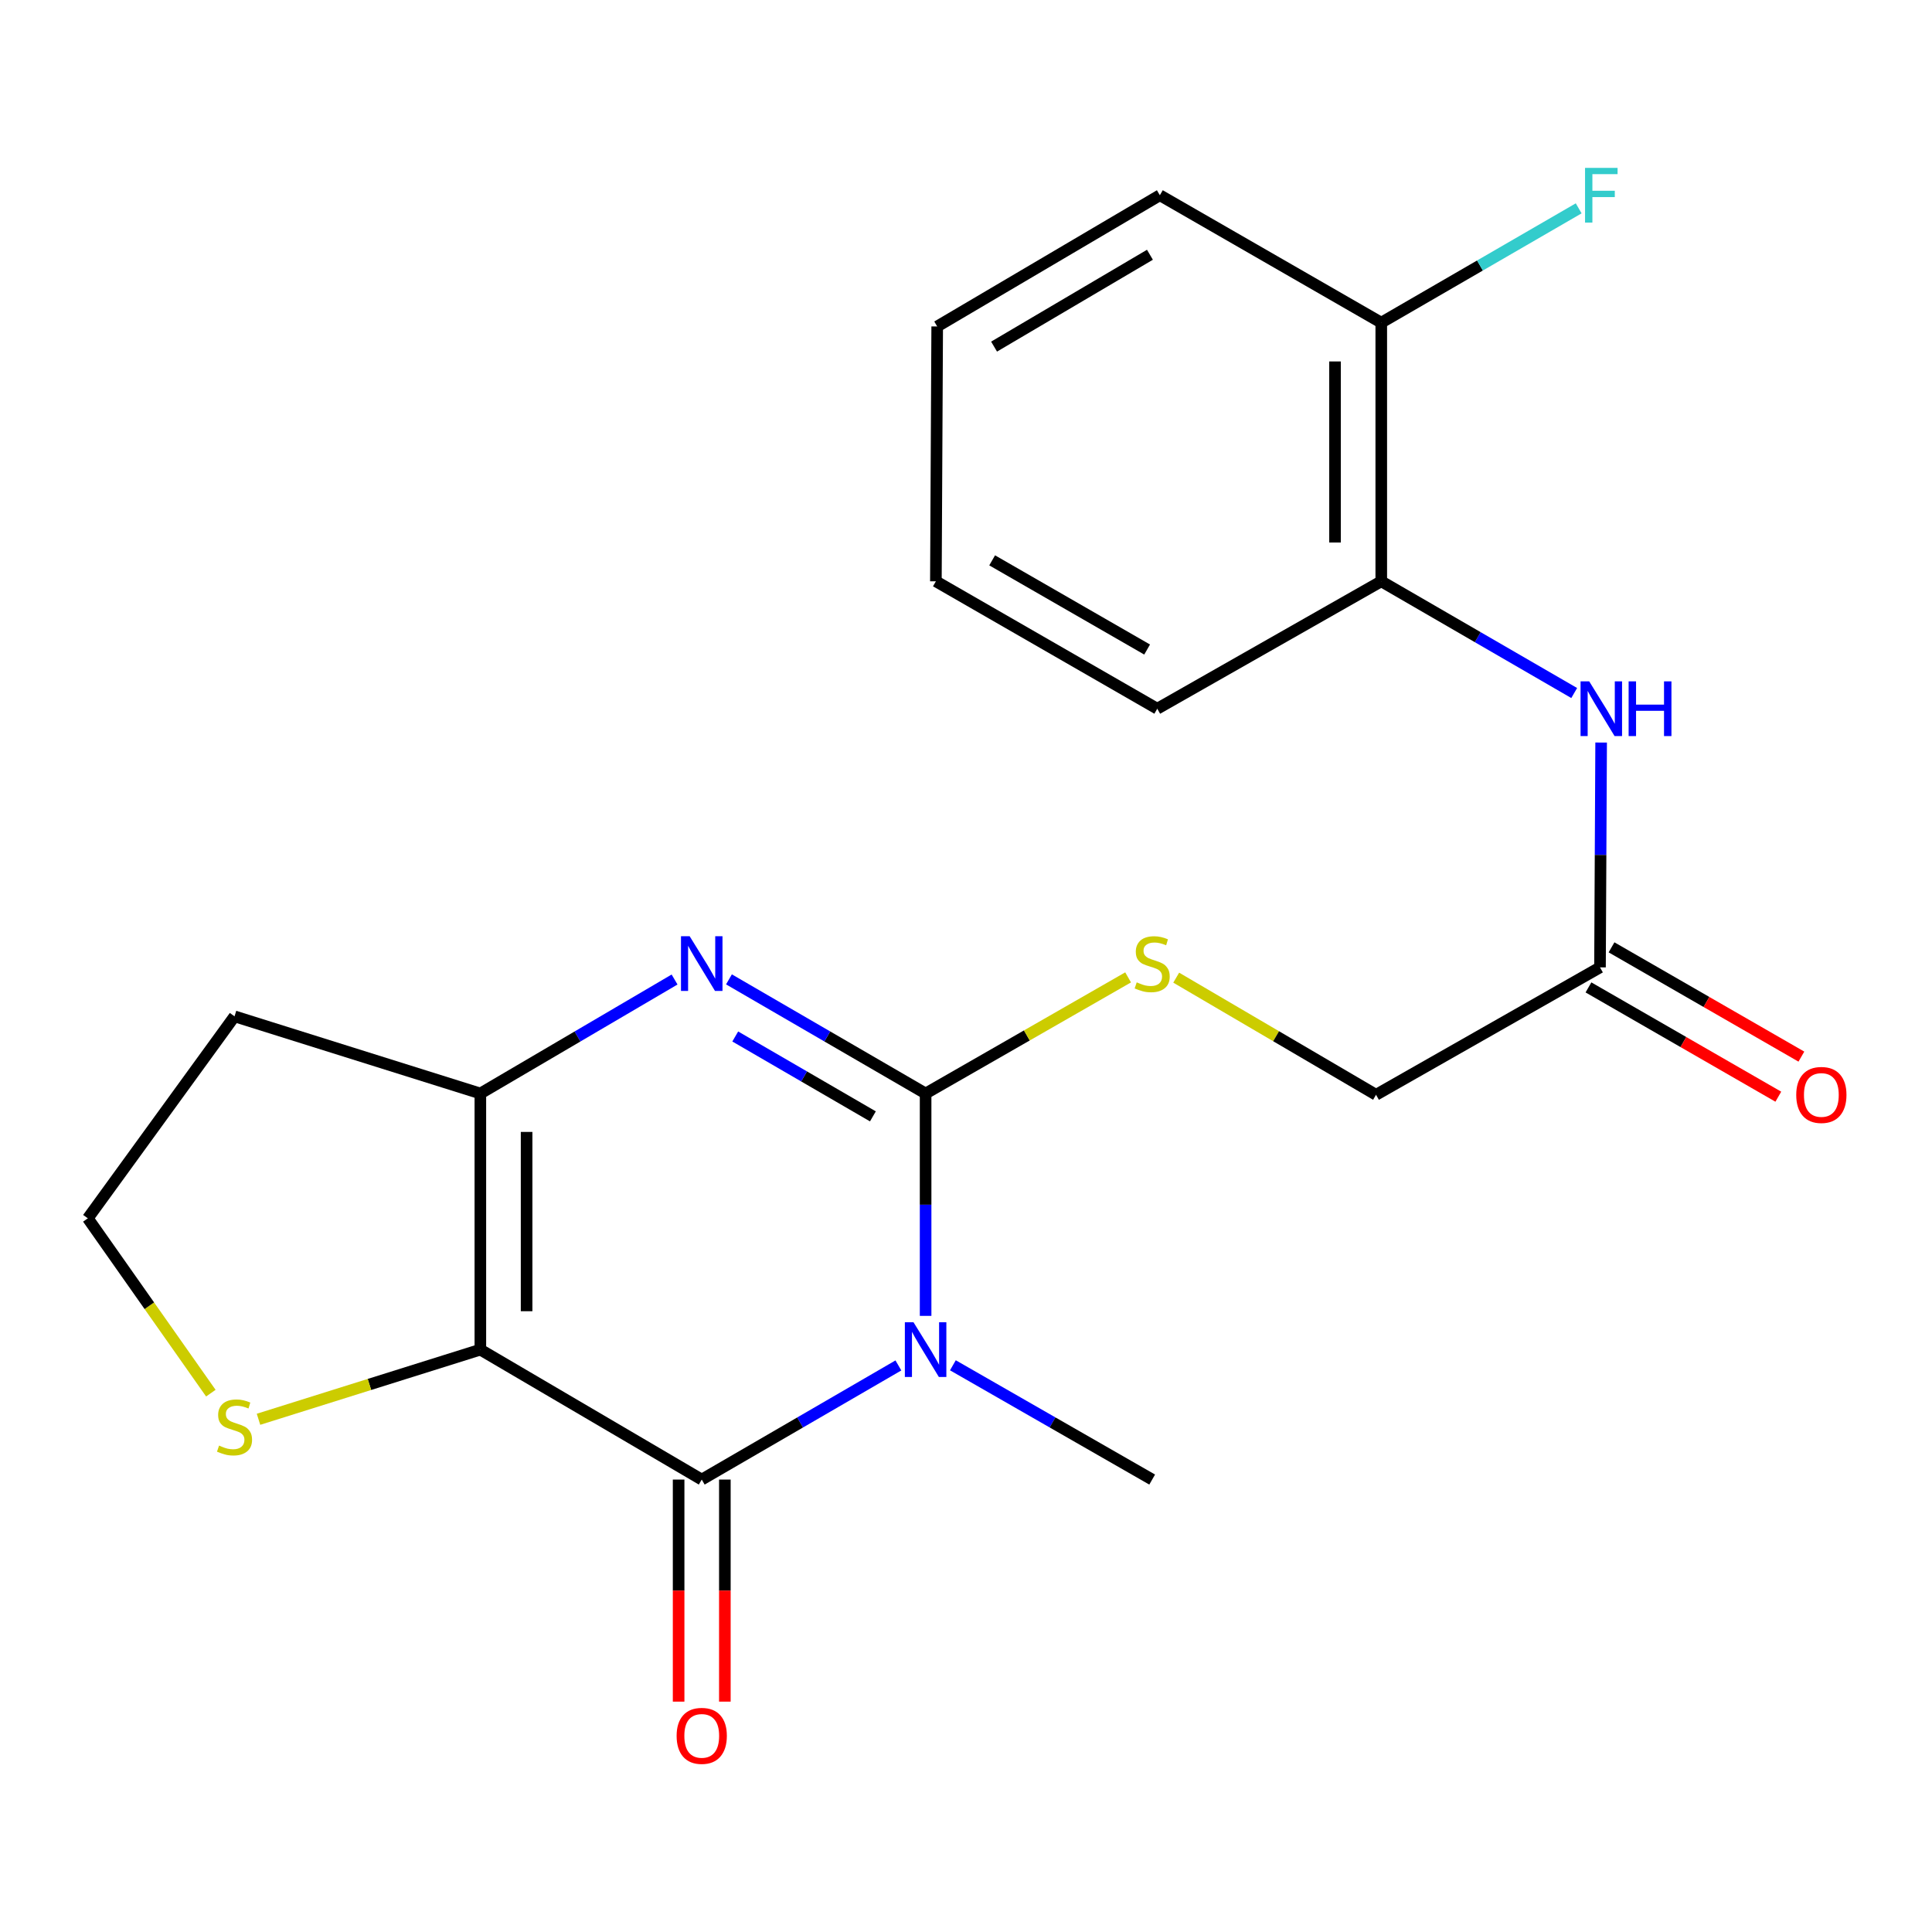 <?xml version='1.0' encoding='iso-8859-1'?>
<svg version='1.1' baseProfile='full'
              xmlns='http://www.w3.org/2000/svg'
                      xmlns:rdkit='http://www.rdkit.org/xml'
                      xmlns:xlink='http://www.w3.org/1999/xlink'
                  xml:space='preserve'
width='1000px' height='1000px' viewBox='0 0 1000 1000'>
<!-- END OF HEADER -->
<rect style='opacity:1.0;fill:#FFFFFF;stroke:none' width='1000' height='1000' x='0' y='0'> </rect>
<path class='bond-0' d='M 479.094,681.096 L 479.094,623.546' style='fill:none;fill-rule:evenodd;stroke:#0000FF;stroke-width:6px;stroke-linecap:butt;stroke-linejoin:miter;stroke-opacity:1' />
<path class='bond-0' d='M 479.094,623.546 L 479.094,565.995' style='fill:none;fill-rule:evenodd;stroke:#000000;stroke-width:6px;stroke-linecap:butt;stroke-linejoin:miter;stroke-opacity:1' />
<path class='bond-2' d='M 465.004,706.748 L 414.111,736.285' style='fill:none;fill-rule:evenodd;stroke:#0000FF;stroke-width:6px;stroke-linecap:butt;stroke-linejoin:miter;stroke-opacity:1' />
<path class='bond-2' d='M 414.111,736.285 L 363.218,765.822' style='fill:none;fill-rule:evenodd;stroke:#000000;stroke-width:6px;stroke-linecap:butt;stroke-linejoin:miter;stroke-opacity:1' />
<path class='bond-15' d='M 493.214,706.668 L 544.79,736.245' style='fill:none;fill-rule:evenodd;stroke:#0000FF;stroke-width:6px;stroke-linecap:butt;stroke-linejoin:miter;stroke-opacity:1' />
<path class='bond-15' d='M 544.79,736.245 L 596.366,765.822' style='fill:none;fill-rule:evenodd;stroke:#000000;stroke-width:6px;stroke-linecap:butt;stroke-linejoin:miter;stroke-opacity:1' />
<path class='bond-3' d='M 479.094,565.995 L 428.201,536.458' style='fill:none;fill-rule:evenodd;stroke:#000000;stroke-width:6px;stroke-linecap:butt;stroke-linejoin:miter;stroke-opacity:1' />
<path class='bond-3' d='M 428.201,536.458 L 377.308,506.921' style='fill:none;fill-rule:evenodd;stroke:#0000FF;stroke-width:6px;stroke-linecap:butt;stroke-linejoin:miter;stroke-opacity:1' />
<path class='bond-3' d='M 451.812,577.833 L 416.187,557.157' style='fill:none;fill-rule:evenodd;stroke:#000000;stroke-width:6px;stroke-linecap:butt;stroke-linejoin:miter;stroke-opacity:1' />
<path class='bond-3' d='M 416.187,557.157 L 380.562,536.481' style='fill:none;fill-rule:evenodd;stroke:#0000FF;stroke-width:6px;stroke-linecap:butt;stroke-linejoin:miter;stroke-opacity:1' />
<path class='bond-6' d='M 479.094,565.995 L 531.5,535.942' style='fill:none;fill-rule:evenodd;stroke:#000000;stroke-width:6px;stroke-linecap:butt;stroke-linejoin:miter;stroke-opacity:1' />
<path class='bond-6' d='M 531.5,535.942 L 583.906,505.889' style='fill:none;fill-rule:evenodd;stroke:#CCCC00;stroke-width:6px;stroke-linecap:butt;stroke-linejoin:miter;stroke-opacity:1' />
<path class='bond-1' d='M 248.632,698.571 L 363.218,765.822' style='fill:none;fill-rule:evenodd;stroke:#000000;stroke-width:6px;stroke-linecap:butt;stroke-linejoin:miter;stroke-opacity:1' />
<path class='bond-4' d='M 248.632,698.571 L 248.632,565.995' style='fill:none;fill-rule:evenodd;stroke:#000000;stroke-width:6px;stroke-linecap:butt;stroke-linejoin:miter;stroke-opacity:1' />
<path class='bond-4' d='M 272.565,678.684 L 272.565,585.881' style='fill:none;fill-rule:evenodd;stroke:#000000;stroke-width:6px;stroke-linecap:butt;stroke-linejoin:miter;stroke-opacity:1' />
<path class='bond-5' d='M 248.632,698.571 L 191.218,716.593' style='fill:none;fill-rule:evenodd;stroke:#000000;stroke-width:6px;stroke-linecap:butt;stroke-linejoin:miter;stroke-opacity:1' />
<path class='bond-5' d='M 191.218,716.593 L 133.803,734.615' style='fill:none;fill-rule:evenodd;stroke:#CCCC00;stroke-width:6px;stroke-linecap:butt;stroke-linejoin:miter;stroke-opacity:1' />
<path class='bond-10' d='M 351.252,765.822 L 351.252,823.293' style='fill:none;fill-rule:evenodd;stroke:#000000;stroke-width:6px;stroke-linecap:butt;stroke-linejoin:miter;stroke-opacity:1' />
<path class='bond-10' d='M 351.252,823.293 L 351.252,880.763' style='fill:none;fill-rule:evenodd;stroke:#FF0000;stroke-width:6px;stroke-linecap:butt;stroke-linejoin:miter;stroke-opacity:1' />
<path class='bond-10' d='M 375.185,765.822 L 375.185,823.293' style='fill:none;fill-rule:evenodd;stroke:#000000;stroke-width:6px;stroke-linecap:butt;stroke-linejoin:miter;stroke-opacity:1' />
<path class='bond-10' d='M 375.185,823.293 L 375.185,880.763' style='fill:none;fill-rule:evenodd;stroke:#FF0000;stroke-width:6px;stroke-linecap:butt;stroke-linejoin:miter;stroke-opacity:1' />
<path class='bond-22' d='M 349.157,506.996 L 298.895,536.496' style='fill:none;fill-rule:evenodd;stroke:#0000FF;stroke-width:6px;stroke-linecap:butt;stroke-linejoin:miter;stroke-opacity:1' />
<path class='bond-22' d='M 298.895,536.496 L 248.632,565.995' style='fill:none;fill-rule:evenodd;stroke:#000000;stroke-width:6px;stroke-linecap:butt;stroke-linejoin:miter;stroke-opacity:1' />
<path class='bond-12' d='M 248.632,565.995 L 121.389,526.054' style='fill:none;fill-rule:evenodd;stroke:#000000;stroke-width:6px;stroke-linecap:butt;stroke-linejoin:miter;stroke-opacity:1' />
<path class='bond-16' d='M 109.132,721.093 L 77.293,675.847' style='fill:none;fill-rule:evenodd;stroke:#CCCC00;stroke-width:6px;stroke-linecap:butt;stroke-linejoin:miter;stroke-opacity:1' />
<path class='bond-16' d='M 77.293,675.847 L 45.455,630.601' style='fill:none;fill-rule:evenodd;stroke:#000000;stroke-width:6px;stroke-linecap:butt;stroke-linejoin:miter;stroke-opacity:1' />
<path class='bond-14' d='M 608.803,506.034 L 660.515,536.347' style='fill:none;fill-rule:evenodd;stroke:#CCCC00;stroke-width:6px;stroke-linecap:butt;stroke-linejoin:miter;stroke-opacity:1' />
<path class='bond-14' d='M 660.515,536.347 L 712.228,566.66' style='fill:none;fill-rule:evenodd;stroke:#000000;stroke-width:6px;stroke-linecap:butt;stroke-linejoin:miter;stroke-opacity:1' />
<path class='bond-7' d='M 828.746,384.34 L 828.451,442.525' style='fill:none;fill-rule:evenodd;stroke:#0000FF;stroke-width:6px;stroke-linecap:butt;stroke-linejoin:miter;stroke-opacity:1' />
<path class='bond-7' d='M 828.451,442.525 L 828.157,500.711' style='fill:none;fill-rule:evenodd;stroke:#000000;stroke-width:6px;stroke-linecap:butt;stroke-linejoin:miter;stroke-opacity:1' />
<path class='bond-9' d='M 814.805,358.709 L 764.872,329.796' style='fill:none;fill-rule:evenodd;stroke:#0000FF;stroke-width:6px;stroke-linecap:butt;stroke-linejoin:miter;stroke-opacity:1' />
<path class='bond-9' d='M 764.872,329.796 L 714.94,300.884' style='fill:none;fill-rule:evenodd;stroke:#000000;stroke-width:6px;stroke-linecap:butt;stroke-linejoin:miter;stroke-opacity:1' />
<path class='bond-8' d='M 828.157,500.711 L 712.228,566.66' style='fill:none;fill-rule:evenodd;stroke:#000000;stroke-width:6px;stroke-linecap:butt;stroke-linejoin:miter;stroke-opacity:1' />
<path class='bond-13' d='M 822.187,511.082 L 871.321,539.364' style='fill:none;fill-rule:evenodd;stroke:#000000;stroke-width:6px;stroke-linecap:butt;stroke-linejoin:miter;stroke-opacity:1' />
<path class='bond-13' d='M 871.321,539.364 L 920.455,567.646' style='fill:none;fill-rule:evenodd;stroke:#FF0000;stroke-width:6px;stroke-linecap:butt;stroke-linejoin:miter;stroke-opacity:1' />
<path class='bond-13' d='M 834.126,490.34 L 883.26,518.622' style='fill:none;fill-rule:evenodd;stroke:#000000;stroke-width:6px;stroke-linecap:butt;stroke-linejoin:miter;stroke-opacity:1' />
<path class='bond-13' d='M 883.26,518.622 L 932.394,546.904' style='fill:none;fill-rule:evenodd;stroke:#FF0000;stroke-width:6px;stroke-linecap:butt;stroke-linejoin:miter;stroke-opacity:1' />
<path class='bond-11' d='M 714.94,300.884 L 714.94,167.005' style='fill:none;fill-rule:evenodd;stroke:#000000;stroke-width:6px;stroke-linecap:butt;stroke-linejoin:miter;stroke-opacity:1' />
<path class='bond-11' d='M 691.007,280.802 L 691.007,187.087' style='fill:none;fill-rule:evenodd;stroke:#000000;stroke-width:6px;stroke-linecap:butt;stroke-linejoin:miter;stroke-opacity:1' />
<path class='bond-18' d='M 714.94,300.884 L 598.998,366.833' style='fill:none;fill-rule:evenodd;stroke:#000000;stroke-width:6px;stroke-linecap:butt;stroke-linejoin:miter;stroke-opacity:1' />
<path class='bond-17' d='M 714.94,167.005 L 766.032,137.421' style='fill:none;fill-rule:evenodd;stroke:#000000;stroke-width:6px;stroke-linecap:butt;stroke-linejoin:miter;stroke-opacity:1' />
<path class='bond-17' d='M 766.032,137.421 L 817.125,107.837' style='fill:none;fill-rule:evenodd;stroke:#33CCCC;stroke-width:6px;stroke-linecap:butt;stroke-linejoin:miter;stroke-opacity:1' />
<path class='bond-19' d='M 714.94,167.005 L 600.341,101.057' style='fill:none;fill-rule:evenodd;stroke:#000000;stroke-width:6px;stroke-linecap:butt;stroke-linejoin:miter;stroke-opacity:1' />
<path class='bond-23' d='M 121.389,526.054 L 45.455,630.601' style='fill:none;fill-rule:evenodd;stroke:#000000;stroke-width:6px;stroke-linecap:butt;stroke-linejoin:miter;stroke-opacity:1' />
<path class='bond-20' d='M 598.998,366.833 L 484.412,300.884' style='fill:none;fill-rule:evenodd;stroke:#000000;stroke-width:6px;stroke-linecap:butt;stroke-linejoin:miter;stroke-opacity:1' />
<path class='bond-20' d='M 593.749,336.198 L 513.539,290.033' style='fill:none;fill-rule:evenodd;stroke:#000000;stroke-width:6px;stroke-linecap:butt;stroke-linejoin:miter;stroke-opacity:1' />
<path class='bond-24' d='M 600.341,101.057 L 485.09,168.973' style='fill:none;fill-rule:evenodd;stroke:#000000;stroke-width:6px;stroke-linecap:butt;stroke-linejoin:miter;stroke-opacity:1' />
<path class='bond-24' d='M 595.204,131.863 L 514.529,179.405' style='fill:none;fill-rule:evenodd;stroke:#000000;stroke-width:6px;stroke-linecap:butt;stroke-linejoin:miter;stroke-opacity:1' />
<path class='bond-21' d='M 484.412,300.884 L 485.09,168.973' style='fill:none;fill-rule:evenodd;stroke:#000000;stroke-width:6px;stroke-linecap:butt;stroke-linejoin:miter;stroke-opacity:1' />
<path  class='atom-0' d='M 472.834 684.411
L 482.114 699.411
Q 483.034 700.891, 484.514 703.571
Q 485.994 706.251, 486.074 706.411
L 486.074 684.411
L 489.834 684.411
L 489.834 712.731
L 485.954 712.731
L 475.994 696.331
Q 474.834 694.411, 473.594 692.211
Q 472.394 690.011, 472.034 689.331
L 472.034 712.731
L 468.354 712.731
L 468.354 684.411
L 472.834 684.411
' fill='#0000FF'/>
<path  class='atom-4' d='M 356.958 484.583
L 366.238 499.583
Q 367.158 501.063, 368.638 503.743
Q 370.118 506.423, 370.198 506.583
L 370.198 484.583
L 373.958 484.583
L 373.958 512.903
L 370.078 512.903
L 360.118 496.503
Q 358.958 494.583, 357.718 492.383
Q 356.518 490.183, 356.158 489.503
L 356.158 512.903
L 352.478 512.903
L 352.478 484.583
L 356.958 484.583
' fill='#0000FF'/>
<path  class='atom-6' d='M 113.389 748.232
Q 113.709 748.352, 115.029 748.912
Q 116.349 749.472, 117.789 749.832
Q 119.269 750.152, 120.709 750.152
Q 123.389 750.152, 124.949 748.872
Q 126.509 747.552, 126.509 745.272
Q 126.509 743.712, 125.709 742.752
Q 124.949 741.792, 123.749 741.272
Q 122.549 740.752, 120.549 740.152
Q 118.029 739.392, 116.509 738.672
Q 115.029 737.952, 113.949 736.432
Q 112.909 734.912, 112.909 732.352
Q 112.909 728.792, 115.309 726.592
Q 117.749 724.392, 122.549 724.392
Q 125.829 724.392, 129.549 725.952
L 128.629 729.032
Q 125.229 727.632, 122.669 727.632
Q 119.909 727.632, 118.389 728.792
Q 116.869 729.912, 116.909 731.872
Q 116.909 733.392, 117.669 734.312
Q 118.469 735.232, 119.589 735.752
Q 120.749 736.272, 122.669 736.872
Q 125.229 737.672, 126.749 738.472
Q 128.269 739.272, 129.349 740.912
Q 130.469 742.512, 130.469 745.272
Q 130.469 749.192, 127.829 751.312
Q 125.229 753.392, 120.869 753.392
Q 118.349 753.392, 116.429 752.832
Q 114.549 752.312, 112.309 751.392
L 113.389 748.232
' fill='#CCCC00'/>
<path  class='atom-7' d='M 588.366 508.463
Q 588.686 508.583, 590.006 509.143
Q 591.326 509.703, 592.766 510.063
Q 594.246 510.383, 595.686 510.383
Q 598.366 510.383, 599.926 509.103
Q 601.486 507.783, 601.486 505.503
Q 601.486 503.943, 600.686 502.983
Q 599.926 502.023, 598.726 501.503
Q 597.526 500.983, 595.526 500.383
Q 593.006 499.623, 591.486 498.903
Q 590.006 498.183, 588.926 496.663
Q 587.886 495.143, 587.886 492.583
Q 587.886 489.023, 590.286 486.823
Q 592.726 484.623, 597.526 484.623
Q 600.806 484.623, 604.526 486.183
L 603.606 489.263
Q 600.206 487.863, 597.646 487.863
Q 594.886 487.863, 593.366 489.023
Q 591.846 490.143, 591.886 492.103
Q 591.886 493.623, 592.646 494.543
Q 593.446 495.463, 594.566 495.983
Q 595.726 496.503, 597.646 497.103
Q 600.206 497.903, 601.726 498.703
Q 603.246 499.503, 604.326 501.143
Q 605.446 502.743, 605.446 505.503
Q 605.446 509.423, 602.806 511.543
Q 600.206 513.623, 595.846 513.623
Q 593.326 513.623, 591.406 513.063
Q 589.526 512.543, 587.286 511.623
L 588.366 508.463
' fill='#CCCC00'/>
<path  class='atom-8' d='M 822.575 352.673
L 831.855 367.673
Q 832.775 369.153, 834.255 371.833
Q 835.735 374.513, 835.815 374.673
L 835.815 352.673
L 839.575 352.673
L 839.575 380.993
L 835.695 380.993
L 825.735 364.593
Q 824.575 362.673, 823.335 360.473
Q 822.135 358.273, 821.775 357.593
L 821.775 380.993
L 818.095 380.993
L 818.095 352.673
L 822.575 352.673
' fill='#0000FF'/>
<path  class='atom-8' d='M 842.975 352.673
L 846.815 352.673
L 846.815 364.713
L 861.295 364.713
L 861.295 352.673
L 865.135 352.673
L 865.135 380.993
L 861.295 380.993
L 861.295 367.913
L 846.815 367.913
L 846.815 380.993
L 842.975 380.993
L 842.975 352.673
' fill='#0000FF'/>
<path  class='atom-11' d='M 350.218 898.478
Q 350.218 891.678, 353.578 887.878
Q 356.938 884.078, 363.218 884.078
Q 369.498 884.078, 372.858 887.878
Q 376.218 891.678, 376.218 898.478
Q 376.218 905.358, 372.818 909.278
Q 369.418 913.158, 363.218 913.158
Q 356.978 913.158, 353.578 909.278
Q 350.218 905.398, 350.218 898.478
M 363.218 909.958
Q 367.538 909.958, 369.858 907.078
Q 372.218 904.158, 372.218 898.478
Q 372.218 892.918, 369.858 890.118
Q 367.538 887.278, 363.218 887.278
Q 358.898 887.278, 356.538 890.078
Q 354.218 892.878, 354.218 898.478
Q 354.218 904.198, 356.538 907.078
Q 358.898 909.958, 363.218 909.958
' fill='#FF0000'/>
<path  class='atom-14' d='M 929.729 566.74
Q 929.729 559.94, 933.089 556.14
Q 936.449 552.34, 942.729 552.34
Q 949.009 552.34, 952.369 556.14
Q 955.729 559.94, 955.729 566.74
Q 955.729 573.62, 952.329 577.54
Q 948.929 581.42, 942.729 581.42
Q 936.489 581.42, 933.089 577.54
Q 929.729 573.66, 929.729 566.74
M 942.729 578.22
Q 947.049 578.22, 949.369 575.34
Q 951.729 572.42, 951.729 566.74
Q 951.729 561.18, 949.369 558.38
Q 947.049 555.54, 942.729 555.54
Q 938.409 555.54, 936.049 558.34
Q 933.729 561.14, 933.729 566.74
Q 933.729 572.46, 936.049 575.34
Q 938.409 578.22, 942.729 578.22
' fill='#FF0000'/>
<path  class='atom-18' d='M 820.415 86.897
L 837.255 86.897
L 837.255 90.137
L 824.215 90.137
L 824.215 98.737
L 835.815 98.737
L 835.815 102.017
L 824.215 102.017
L 824.215 115.217
L 820.415 115.217
L 820.415 86.897
' fill='#33CCCC'/>
</svg>
